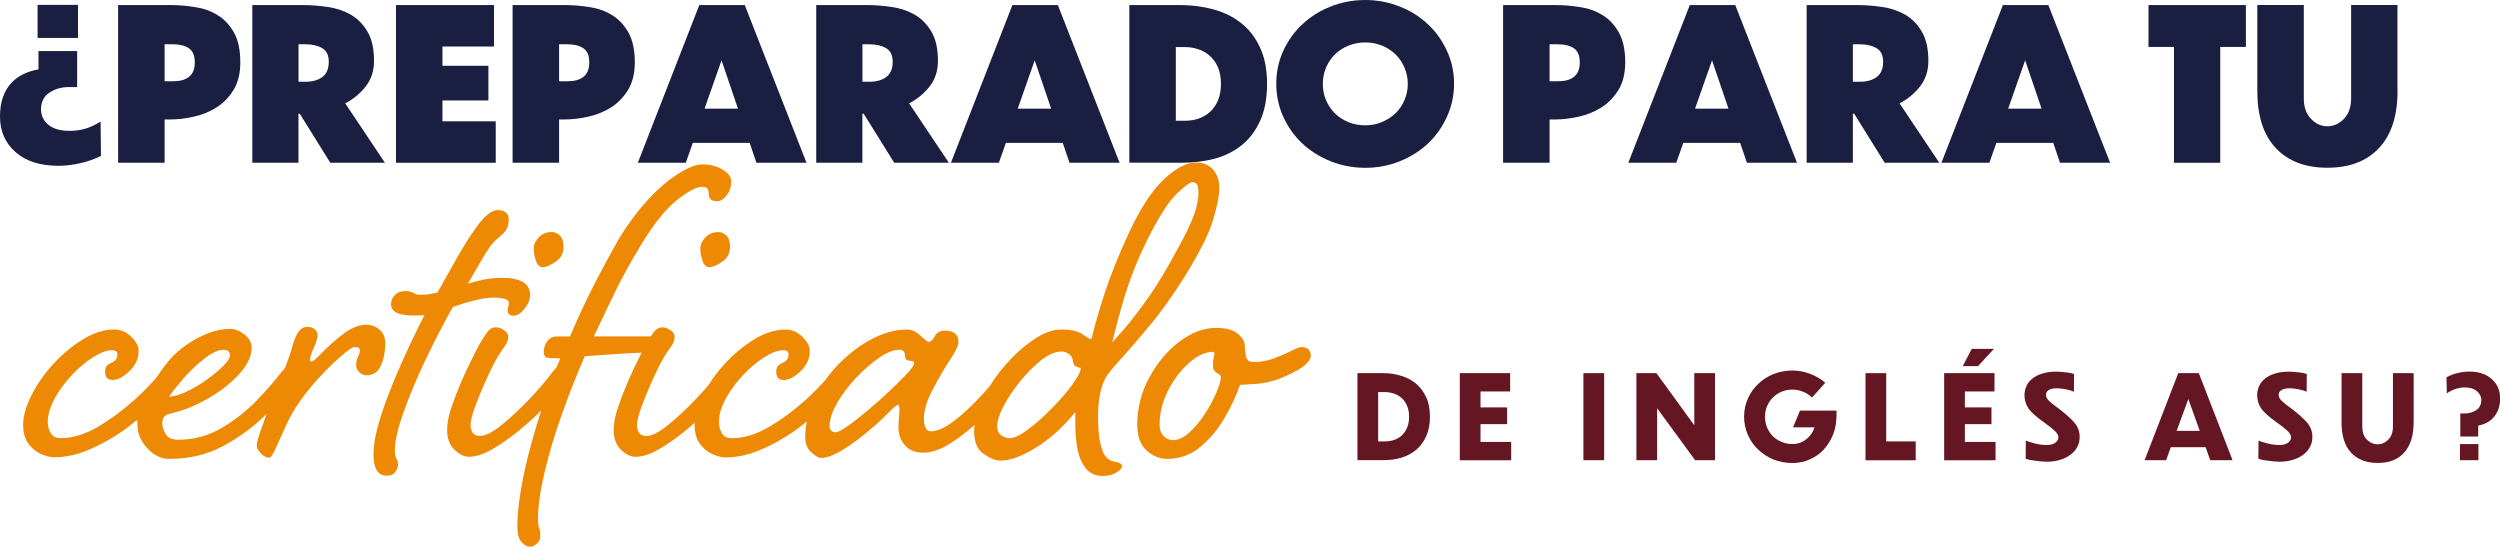 <?xml version="1.0" encoding="utf-8"?>
<!-- Generator: Adobe Illustrator 29.6.1, SVG Export Plug-In . SVG Version: 9.03 Build 0)  -->
<svg version="1.0" id="Capa_1" xmlns="http://www.w3.org/2000/svg" xmlns:xlink="http://www.w3.org/1999/xlink" x="0px" y="0px"
	 viewBox="0 0 361.92 79.14" style="enable-background:new 0 0 361.92 79.14;" xml:space="preserve">
<style type="text/css">
	.st0{fill:#1A1E40;}
	.st1{fill:#641723;}
	.st2{fill:#EE8903;}
</style>
<g>
	<g>
		<g>
			<g transform="translate(5.63, 24.143)">
				<g>
					<path class="st0" d="M5.66-23.44v4.79h-5.85v-4.79H5.66z M2.85-0.14c-2.66,0-4.73-0.66-6.23-1.98
						c-1.5-1.32-2.25-3.04-2.25-5.17c0-1.08,0.15-2.03,0.44-2.83c0.29-0.8,0.69-1.47,1.19-2c0.5-0.54,1.08-0.97,1.75-1.29
						c0.68-0.33,1.41-0.56,2.19-0.69v-2.65h5.6v5.21H4.37c-1.1,0-2.05,0.27-2.85,0.81c-0.81,0.54-1.21,1.34-1.21,2.4
						c0,0.89,0.34,1.64,1.04,2.23c0.69,0.6,1.73,0.9,3.12,0.9c0.73,0,1.46-0.09,2.19-0.29C7.4-5.71,8.15-6.05,8.93-6.54l0.06,4.96
						c-0.97,0.49-2,0.85-3.08,1.08C4.84-0.26,3.82-0.14,2.85-0.14z"/>
				</g>
			</g>
		</g>
		<g>
			<g transform="translate(18.27, 24.143)">
				<g>
					<path class="st0" d="M6.37-6.85H5.56v6.27h-6.73v-22.83h7.58c1.17,0,2.34,0.1,3.54,0.29c1.21,0.18,2.29,0.56,3.25,1.15
						c0.96,0.57,1.75,1.41,2.38,2.5c0.62,1.08,0.94,2.54,0.94,4.35c0,1.6-0.33,2.93-0.98,4c-0.66,1.06-1.48,1.91-2.48,2.54
						c-1,0.62-2.1,1.07-3.29,1.33C8.57-6.98,7.44-6.85,6.37-6.85z M6.79-17.73H5.56v5.35h1.23c1,0,1.77-0.21,2.31-0.65
						c0.55-0.44,0.83-1.13,0.83-2.06c0-1-0.29-1.69-0.85-2.06C8.53-17.53,7.76-17.73,6.79-17.73z"/>
				</g>
			</g>
		</g>
		<g>
			<g transform="translate(32.837, 24.143)">
				<g>
					<path class="st0" d="M11.4-17.73h-1.02v5.42h1.04c1,0,1.8-0.23,2.42-0.69c0.61-0.46,0.92-1.19,0.92-2.19
						c0-0.96-0.32-1.61-0.96-1.98C13.17-17.54,12.37-17.73,11.4-17.73z M14.98-0.58l-4.42-7.1h-0.19v7.1H3.69v-22.83h7.27
						c1.18,0,2.39,0.09,3.62,0.27c1.23,0.17,2.34,0.54,3.33,1.1c1,0.57,1.81,1.39,2.44,2.46c0.64,1.06,0.96,2.47,0.96,4.25
						c0,1.45-0.41,2.68-1.21,3.71c-0.81,1.02-1.79,1.83-2.96,2.44l5.75,8.6H14.98z"/>
				</g>
			</g>
		</g>
		<g>
			<g transform="translate(48.436, 24.143)">
				<g>
					<path class="st0" d="M8.89-0.58v-22.83h14.19v6h-7.46v2.79h6.65v5.02h-6.65v3.02h7.71v6H8.89z"/>
				</g>
			</g>
		</g>
		<g>
			<g transform="translate(61.099, 24.143)">
				<g>
					<path class="st0" d="M20.65-6.85h-0.81v6.27h-6.73v-22.83h7.58c1.17,0,2.34,0.1,3.54,0.29c1.21,0.18,2.29,0.56,3.25,1.15
						c0.96,0.57,1.75,1.41,2.38,2.5c0.62,1.08,0.94,2.54,0.94,4.35c0,1.6-0.33,2.93-0.98,4c-0.66,1.06-1.48,1.91-2.48,2.54
						c-1,0.62-2.1,1.07-3.29,1.33C22.85-6.98,21.72-6.85,20.65-6.85z M21.07-17.73h-1.23v5.35h1.23c1,0,1.77-0.21,2.31-0.65
						c0.55-0.44,0.83-1.13,0.83-2.06c0-1-0.29-1.69-0.85-2.06C22.8-17.53,22.04-17.73,21.07-17.73z"/>
				</g>
			</g>
		</g>
		<g>
			<g transform="translate(75.666, 24.143)">
				<g>
					<path class="st0" d="M31.17-8.41l-2.38-7l-2.46,7H31.17z M33.84-0.58l-0.98-2.88h-8.23l-1.02,2.88h-6.94l8.9-22.83h6.58
						l8.94,22.83H33.84z"/>
				</g>
			</g>
		</g>
		<g>
			<g transform="translate(94.064, 24.143)">
				<g>
					<path class="st0" d="M31.81-17.73h-1.02v5.42h1.04c1,0,1.8-0.23,2.42-0.69c0.61-0.46,0.92-1.19,0.92-2.19
						c0-0.96-0.32-1.61-0.96-1.98C33.58-17.54,32.77-17.73,31.81-17.73z M35.39-0.58l-4.42-7.1h-0.19v7.1H24.1v-22.83h7.27
						c1.18,0,2.39,0.09,3.62,0.27c1.23,0.17,2.34,0.54,3.33,1.1c1,0.57,1.81,1.39,2.44,2.46c0.64,1.06,0.96,2.47,0.96,4.25
						c0,1.45-0.41,2.68-1.21,3.71c-0.81,1.02-1.79,1.83-2.96,2.44l5.75,8.6H35.39z"/>
				</g>
			</g>
		</g>
		<g>
			<g transform="translate(109.663, 24.143)">
				<g>
					<path class="st0" d="M42.51-8.41l-2.38-7l-2.46,7H42.51z M45.17-0.58l-0.98-2.88h-8.23l-1.02,2.88h-6.94l8.9-22.83h6.58
						l8.94,22.83H45.17z"/>
				</g>
			</g>
		</g>
		<g>
			<g transform="translate(128.06, 24.143)">
				<g>
					<path class="st0" d="M35.43-0.58v-22.83h7.44c1.62,0,3.19,0.21,4.71,0.62c1.53,0.41,2.86,1.06,4,1.96
						c1.15,0.89,2.07,2.06,2.75,3.52c0.69,1.45,1.04,3.21,1.04,5.29c0,2.1-0.33,3.89-1,5.35c-0.66,1.46-1.54,2.64-2.67,3.54
						c-1.12,0.91-2.43,1.56-3.92,1.96c-1.49,0.39-3.06,0.58-4.71,0.58H35.43z M42.16-17.33v10.67h1.29c0.71,0,1.38-0.1,2-0.31
						c0.64-0.22,1.19-0.55,1.67-0.98c0.48-0.44,0.86-1,1.15-1.67c0.28-0.68,0.42-1.48,0.42-2.4c0-0.9-0.14-1.69-0.42-2.35
						c-0.28-0.67-0.66-1.21-1.15-1.65c-0.47-0.44-1.03-0.77-1.67-0.98c-0.62-0.22-1.29-0.33-2-0.33H42.16z"/>
				</g>
			</g>
		</g>
		<g>
			<g transform="translate(144.623, 24.143)">
				<g>
					<path class="st0" d="M53.03-24.14c1.78,0,3.45,0.32,5.02,0.96c1.57,0.62,2.93,1.49,4.08,2.58c1.15,1.08,2.06,2.37,2.73,3.85
						c0.68,1.47,1.02,3.05,1.02,4.73c0,1.67-0.34,3.25-1.02,4.75c-0.67,1.49-1.58,2.78-2.73,3.88c-1.16,1.08-2.52,1.95-4.08,2.58
						c-1.57,0.64-3.24,0.96-5.02,0.96c-1.79,0-3.48-0.32-5.06-0.96c-1.57-0.64-2.93-1.5-4.08-2.58c-1.16-1.09-2.07-2.39-2.75-3.88
						c-0.67-1.5-1-3.08-1-4.75c0-1.68,0.33-3.26,1-4.73c0.68-1.48,1.59-2.77,2.75-3.85c1.15-1.09,2.51-1.96,4.08-2.58
						C49.55-23.82,51.24-24.14,53.03-24.14z M53.03-18c-0.86,0-1.68,0.16-2.44,0.46c-0.75,0.31-1.41,0.73-1.96,1.27
						c-0.54,0.54-0.97,1.18-1.29,1.92c-0.31,0.74-0.46,1.52-0.46,2.35c0,0.83,0.15,1.62,0.46,2.35c0.32,0.74,0.75,1.38,1.29,1.92
						c0.55,0.54,1.21,0.97,1.96,1.27C51.36-6.15,52.17-6,53.03-6c0.86,0,1.67-0.16,2.42-0.48c0.75-0.32,1.4-0.74,1.96-1.27
						c0.55-0.54,0.98-1.17,1.29-1.9c0.32-0.73,0.48-1.52,0.48-2.35c0-0.83-0.16-1.61-0.48-2.35c-0.31-0.73-0.74-1.38-1.29-1.92
						c-0.56-0.54-1.21-0.96-1.96-1.27C54.7-17.84,53.89-18,53.03-18z"/>
				</g>
			</g>
		</g>
		<g>
			<g transform="translate(168.641, 24.143)">
				<g>
					<path class="st0" d="M56.5-6.85h-0.81v6.27h-6.73v-22.83h7.58c1.17,0,2.34,0.1,3.54,0.29c1.21,0.18,2.29,0.56,3.25,1.15
						c0.96,0.57,1.75,1.41,2.37,2.5c0.62,1.08,0.94,2.54,0.94,4.35c0,1.6-0.33,2.93-0.98,4c-0.66,1.06-1.48,1.91-2.48,2.54
						c-1,0.62-2.1,1.07-3.29,1.33C58.7-6.98,57.57-6.85,56.5-6.85z M56.92-17.73h-1.23v5.35h1.23c1,0,1.77-0.21,2.31-0.65
						c0.55-0.44,0.83-1.13,0.83-2.06c0-1-0.29-1.69-0.85-2.06C58.65-17.53,57.88-17.73,56.92-17.73z"/>
				</g>
			</g>
		</g>
		<g>
			<g transform="translate(183.208, 24.143)">
				<g>
					<path class="st0" d="M67.02-8.41l-2.38-7l-2.46,7H67.02z M69.69-0.58l-0.98-2.88h-8.23l-1.02,2.88h-6.94l8.9-22.83H68
						l8.94,22.83H69.69z"/>
				</g>
			</g>
		</g>
		<g>
			<g transform="translate(201.606, 24.143)">
				<g>
					<path class="st0" d="M67.65-17.73h-1.02v5.42h1.04c1,0,1.8-0.23,2.42-0.69c0.61-0.46,0.92-1.19,0.92-2.19
						c0-0.96-0.32-1.61-0.96-1.98C69.42-17.54,68.62-17.73,67.65-17.73z M71.24-0.58l-4.42-7.1h-0.19v7.1h-6.69v-22.83h7.27
						c1.18,0,2.39,0.09,3.62,0.27c1.23,0.17,2.34,0.54,3.33,1.1c1,0.57,1.81,1.39,2.44,2.46c0.64,1.06,0.96,2.47,0.96,4.25
						c0,1.45-0.41,2.68-1.21,3.71c-0.81,1.02-1.79,1.83-2.96,2.44l5.75,8.6H71.24z"/>
				</g>
			</g>
		</g>
		<g>
			<g transform="translate(217.205, 24.143)">
				<g>
					<path class="st0" d="M78.35-8.41l-2.38-7l-2.46,7H78.35z M81.02-0.58l-0.98-2.88h-8.23l-1.02,2.88h-6.94l8.9-22.83h6.58
						l8.94,22.83H81.02z"/>
				</g>
			</g>
		</g>
		<g>
			<g transform="translate(239.502, 24.143)">
				<g>
					<path class="st0" d="M75.22-0.58v-16.77h-3.69v-6.06h14.1v6.06h-3.71v16.77H75.22z"/>
				</g>
			</g>
		</g>
		<g>
			<g transform="translate(250.537, 24.143)">
				<g>
					<path class="st0" d="M96.55-10.96c0,3.6-0.9,6.35-2.69,8.25c-1.78,1.91-4.27,2.85-7.48,2.85c-3.18,0-5.67-0.95-7.46-2.85
						c-1.78-1.9-2.67-4.65-2.67-8.25v-12.46h6.73v13.5c0,1.27,0.34,2.26,1.04,2.98c0.69,0.72,1.48,1.08,2.35,1.08
						c0.92,0,1.72-0.36,2.42-1.08c0.69-0.72,1.04-1.71,1.04-2.98v-13.5h6.71V-10.96z"/>
				</g>
			</g>
		</g>
	</g>
	<g>
		<g transform="translate(164.254, 68.441)">
			<g>
				<path class="st1" d="M32.26-1.82v-12.6h3.81c0.86,0,1.69,0.12,2.5,0.38c0.82,0.24,1.53,0.61,2.15,1.12
					c0.61,0.5,1.1,1.16,1.48,1.96c0.38,0.79,0.56,1.74,0.56,2.83c0,1.11-0.19,2.07-0.56,2.87c-0.36,0.79-0.85,1.45-1.46,1.96
					c-0.61,0.5-1.32,0.88-2.12,1.12c-0.81,0.24-1.65,0.35-2.52,0.35H32.26z M35.26-11.69v7.15h0.98c0.46,0,0.9-0.07,1.33-0.21
					C38-4.9,38.38-5.13,38.7-5.42c0.32-0.3,0.57-0.68,0.75-1.12c0.19-0.46,0.29-0.98,0.29-1.58c0-0.59-0.1-1.11-0.29-1.56
					c-0.18-0.44-0.43-0.81-0.75-1.1c-0.32-0.3-0.7-0.53-1.12-0.67c-0.43-0.15-0.88-0.23-1.33-0.23H35.26z"/>
			</g>
		</g>
	</g>
	<g>
		<g transform="translate(175.362, 68.441)">
			<g>
				<path class="st1" d="M35.97-1.82v-12.6h7.29v2.65h-4.29v2.31h3.85v2.42h-3.85v2.58h4.44v2.65H35.97z"/>
			</g>
		</g>
	</g>
	<g>
		<g transform="translate(188.788, 68.441)">
			<g>
				<path class="st1" d="M40.44-1.82v-12.6h3v12.6H40.44z"/>
			</g>
		</g>
	</g>
	<g>
		<g transform="translate(194.538, 68.441)">
			<g>
				<path class="st1" d="M50.86-1.82l-5.5-7.52v7.52h-3v-12.6h2.9l5.48,7.54v-7.54h3v12.6H50.86z"/>
			</g>
		</g>
	</g>
	<g>
		<g transform="translate(206.558, 68.441)">
			<g>
				<path class="st1" d="M59.3-8.15c0,0.95-0.17,1.83-0.5,2.65c-0.33,0.82-0.79,1.54-1.35,2.15c-0.56,0.6-1.23,1.07-2.02,1.42
					c-0.78,0.34-1.61,0.52-2.5,0.52c-0.99,0-1.91-0.18-2.77-0.52c-0.85-0.36-1.58-0.84-2.21-1.44c-0.62-0.59-1.12-1.3-1.48-2.13
					c-0.36-0.83-0.54-1.71-0.54-2.62c0-0.93,0.18-1.8,0.54-2.6c0.36-0.82,0.85-1.53,1.48-2.12c0.62-0.61,1.36-1.09,2.21-1.44
					c0.86-0.34,1.78-0.52,2.77-0.52c0.9,0,1.77,0.17,2.6,0.5c0.84,0.32,1.56,0.74,2.15,1.27l-1.92,2.15
					c-0.38-0.38-0.81-0.66-1.29-0.85c-0.49-0.21-1-0.31-1.54-0.31c-0.57,0-1.1,0.1-1.58,0.31c-0.49,0.21-0.91,0.49-1.27,0.85
					c-0.35,0.35-0.62,0.77-0.83,1.25c-0.2,0.47-0.29,0.98-0.29,1.52c0,0.54,0.09,1.06,0.29,1.54c0.21,0.49,0.48,0.91,0.83,1.27
					c0.36,0.35,0.78,0.62,1.27,0.83c0.48,0.21,1.01,0.31,1.58,0.31c0.76,0,1.43-0.23,2-0.69c0.58-0.46,0.98-1.03,1.19-1.73h-3.1
					l1-2.42h5.29V-8.15z"/>
			</g>
		</g>
	</g>
	<g>
		<g transform="translate(219.414, 68.441)">
			<g>
				<path class="st1" d="M50.65-14.42h3v9.88h4.27v2.73h-7.27V-14.42z"/>
			</g>
		</g>
	</g>
	<g>
		<g transform="translate(227.951, 68.441)">
			<g>
				<path class="st1" d="M53.5-1.82v-12.6h7.29v2.65H56.5v2.31h3.85v2.42H56.5v2.58h4.44v2.65H53.5z M60.71-17.94l-2.31,2.5h-2.21
					l1.31-2.5H60.71z"/>
			</g>
		</g>
	</g>
	<g>
		<g transform="translate(236.919, 68.441)">
			<g>
				<path class="st1" d="M63.34-14.29l-0.02,2.56c-0.32-0.15-0.7-0.27-1.15-0.35c-0.45-0.09-0.88-0.15-1.29-0.15
					c-0.56,0-0.97,0.09-1.23,0.27c-0.25,0.17-0.38,0.4-0.38,0.69s0.16,0.59,0.48,0.9c0.32,0.29,0.8,0.68,1.46,1.15
					c0.97,0.74,1.7,1.4,2.19,1.98c0.5,0.58,0.75,1.27,0.75,2.04c0,0.57-0.12,1.08-0.38,1.52c-0.25,0.45-0.59,0.82-1.02,1.12
					c-0.42,0.31-0.92,0.54-1.5,0.71s-1.2,0.25-1.85,0.25c-0.25,0-0.52-0.02-0.81-0.04c-0.29-0.03-0.58-0.06-0.85-0.1
					c-0.28-0.03-0.54-0.07-0.79-0.12c-0.25-0.05-0.46-0.11-0.62-0.19l0.02-2.6c0.36,0.14,0.82,0.28,1.38,0.42
					c0.55,0.14,1.11,0.21,1.67,0.21c0.53,0,0.94-0.11,1.23-0.33c0.29-0.22,0.44-0.48,0.44-0.79c0-0.29-0.18-0.6-0.54-0.94
					c-0.35-0.33-0.87-0.74-1.56-1.23c-1.08-0.76-1.83-1.43-2.23-2c-0.39-0.57-0.58-1.21-0.58-1.94c0-0.44,0.09-0.86,0.27-1.27
					c0.18-0.42,0.46-0.78,0.83-1.08c0.38-0.32,0.85-0.57,1.44-0.75c0.58-0.19,1.27-0.29,2.06-0.29c0.42,0,0.86,0.04,1.33,0.1
					C62.55-14.51,62.98-14.42,63.34-14.29z"/>
			</g>
		</g>
	</g>
	<g>
		<g transform="translate(250.281, 68.441)">
			<g>
				<path class="st1" d="M68.17-6.07l-1.65-4.6l-1.69,4.6H68.17z M69.69-1.82l-0.67-1.88h-5.04l-0.67,1.88h-3.12l4.87-12.6h2.98
					l4.88,12.6H69.69z"/>
			</g>
		</g>
	</g>
	<g>
		<g transform="translate(262.187, 68.441)">
			<g>
				<path class="st1" d="M71.76-14.29l-0.02,2.56c-0.32-0.15-0.7-0.27-1.15-0.35c-0.45-0.09-0.88-0.15-1.29-0.15
					c-0.56,0-0.97,0.09-1.23,0.27c-0.25,0.17-0.38,0.4-0.38,0.69s0.16,0.59,0.48,0.9c0.32,0.29,0.8,0.68,1.46,1.15
					c0.97,0.74,1.7,1.4,2.19,1.98c0.5,0.58,0.75,1.27,0.75,2.04c0,0.57-0.12,1.08-0.38,1.52c-0.25,0.45-0.59,0.82-1.02,1.12
					c-0.42,0.31-0.92,0.54-1.5,0.71s-1.2,0.25-1.85,0.25c-0.25,0-0.52-0.02-0.81-0.04c-0.29-0.03-0.58-0.06-0.85-0.1
					c-0.28-0.03-0.54-0.07-0.79-0.12c-0.25-0.05-0.46-0.11-0.62-0.19l0.02-2.6c0.36,0.14,0.82,0.28,1.38,0.42
					c0.55,0.14,1.11,0.21,1.67,0.21c0.53,0,0.94-0.11,1.23-0.33c0.29-0.22,0.44-0.48,0.44-0.79c0-0.29-0.18-0.6-0.54-0.94
					c-0.35-0.33-0.87-0.74-1.56-1.23c-1.08-0.76-1.83-1.43-2.23-2c-0.39-0.57-0.58-1.21-0.58-1.94c0-0.44,0.09-0.86,0.27-1.27
					c0.18-0.42,0.46-0.78,0.83-1.08c0.38-0.32,0.85-0.57,1.44-0.75c0.58-0.19,1.27-0.29,2.06-0.29c0.42,0,0.86,0.04,1.33,0.1
					C70.98-14.51,71.4-14.42,71.76-14.29z"/>
			</g>
		</g>
	</g>
	<g>
		<g transform="translate(271.092, 68.441)">
			<g>
				<path class="st1" d="M78.32-7.25c0,1.86-0.45,3.3-1.35,4.31c-0.89,1.02-2.18,1.52-3.85,1.52c-1.67,0-2.96-0.51-3.88-1.52
					c-0.91-1.01-1.35-2.45-1.35-4.31v-7.17h3v7.71c0,0.83,0.22,1.47,0.67,1.92c0.46,0.45,0.98,0.67,1.56,0.67
					c0.57,0,1.07-0.22,1.52-0.67c0.46-0.44,0.69-1.08,0.69-1.92v-7.71h3V-7.25z"/>
			</g>
		</g>
	</g>
	<g>
		<g transform="translate(282.415, 68.441)">
			<g>
				<path class="st1" d="M76.34-5.25h-2.58v-3.33h0.6c0.64,0,1.2-0.16,1.69-0.48c0.5-0.32,0.75-0.82,0.75-1.5
					c0-0.46-0.21-0.86-0.62-1.23c-0.42-0.38-1.02-0.56-1.79-0.56c-0.42,0-0.84,0.07-1.27,0.21c-0.43,0.12-0.87,0.34-1.31,0.65
					l-0.06-2.33c0.51-0.28,1.05-0.48,1.62-0.62c0.58-0.14,1.15-0.21,1.71-0.21c1.34,0,2.42,0.36,3.23,1.08
					c0.8,0.72,1.21,1.66,1.21,2.81c0,0.58-0.08,1.1-0.25,1.56c-0.17,0.45-0.4,0.83-0.69,1.17c-0.28,0.32-0.61,0.58-1,0.79
					c-0.39,0.2-0.8,0.33-1.23,0.42V-5.25z M73.71-1.82v-2.33h2.67v2.33H73.71z"/>
			</g>
		</g>
	</g>
	<g>
		<path class="st2" d="M55.15,52.91c0.42-0.96,0.62-2.03,0.62-3.21c0-0.88-0.29-1.54-0.85-2c-0.56-0.46-1.2-0.69-1.92-0.69
			c-0.97,0-2.03,0.41-3.17,1.23c-1.12,0.82-2.41,1.97-3.85,3.46c-0.41,0.42-0.71,0.62-0.92,0.62c-0.11,0-0.17-0.07-0.17-0.23
			c0-0.36,0.18-0.94,0.54-1.73c0.36-0.8,0.54-1.44,0.54-1.9c0-0.3-0.14-0.57-0.42-0.79c-0.28-0.23-0.62-0.35-1.04-0.35
			c-0.52,0-0.94,0.23-1.27,0.69c-0.33,0.46-0.64,1.16-0.9,2.08c-0.2,0.76-0.55,1.81-1.05,3.14c-0.16,0.18-0.31,0.35-0.48,0.55
			c-0.93,1.24-2.14,2.62-3.62,4.17c-1.49,1.54-3.2,2.89-5.12,4.02c-1.93,1.12-4.02,1.69-6.27,1.69c-0.93,0-1.55-0.29-1.85-0.88
			c-0.31-0.59-0.46-1.07-0.46-1.44c0-0.42,0.07-0.73,0.23-0.96c0.15-0.23,0.56-0.43,1.23-0.58c1.59-0.36,3.28-1.04,5.04-2.04
			c1.78-1,3.29-2.17,4.54-3.5c1.26-1.34,1.9-2.66,1.9-3.94c0-0.72-0.35-1.35-1.04-1.9c-0.7-0.54-1.4-0.81-2.1-0.81
			c-1.96,0-4.1,0.8-6.42,2.4c-1.51,1.04-2.86,2.53-4.06,4.44c-0.87,1.06-1.97,2.2-3.34,3.43c-1.64,1.49-3.4,2.79-5.27,3.9
			c-1.88,1.1-3.69,1.65-5.44,1.65c-0.67,0-1.14-0.24-1.42-0.73c-0.28-0.5-0.42-1.03-0.42-1.58c0-1.08,0.33-2.23,1-3.44
			c0.67-1.21,1.5-2.34,2.5-3.4c1-1.05,2.03-1.92,3.08-2.58c1.05-0.67,1.96-1,2.73-1c0.51,0,0.77,0.21,0.77,0.62
			c0,0.57-0.3,0.97-0.9,1.21c-0.58,0.22-0.88,0.62-0.88,1.19c0,0.56,0.11,0.91,0.33,1.06c0.23,0.16,0.48,0.23,0.75,0.23
			c0.72,0,1.53-0.42,2.42-1.27c0.9-0.84,1.35-1.83,1.35-2.96c0-0.67-0.36-1.34-1.08-2.04c-0.71-0.69-1.5-1.04-2.38-1.04
			c-1.54,0-3.08,0.48-4.63,1.44c-1.54,0.95-2.97,2.14-4.29,3.58c-1.31,1.43-2.35,2.95-3.15,4.54c-0.79,1.58-1.19,2.99-1.19,4.23
			c0,1.14,0.26,2.06,0.77,2.75c0.5,0.68,1.11,1.18,1.83,1.5c0.72,0.3,1.34,0.46,1.85,0.46c1.64,0,3.32-0.36,5.04-1.08
			c1.72-0.72,3.38-1.65,4.98-2.77c0.71-0.5,1.37-1.03,2.02-1.56c0.04,0.19,0.06,0.41,0.06,0.7c0,1.24,0.47,2.37,1.42,3.4
			c0.94,1.03,2.01,1.54,3.21,1.54c2.88,0,5.48-0.62,7.81-1.88c2.33-1.26,4.4-2.78,6.19-4.56c0.03-0.03,0.05-0.05,0.08-0.08
			c-0.23,0.62-0.46,1.23-0.67,1.85c-0.51,1.42-0.77,2.33-0.77,2.73c0,0.36,0.21,0.75,0.62,1.17c0.41,0.4,0.78,0.6,1.15,0.6
			c0.25,0,0.55-0.41,0.92-1.23c0.36-0.82,0.8-1.79,1.31-2.92c0.51-1.14,1.05-2.17,1.62-3.08c0.82-1.29,1.84-2.61,3.06-3.98
			c1.23-1.36,2.38-2.5,3.44-3.42c1.05-0.93,1.76-1.4,2.12-1.4c0.46,0,0.69,0.18,0.69,0.54c0,0.21-0.09,0.51-0.27,0.9
			c-0.18,0.38-0.27,0.77-0.27,1.19c0,0.41,0.15,0.75,0.46,1.04c0.32,0.28,0.66,0.42,1.02,0.42C54.06,54.33,54.75,53.86,55.15,52.91z
			 M29.54,51.95c1.11-0.88,2.05-1.31,2.81-1.31c0.62,0,0.94,0.26,0.94,0.77c0,0.41-0.33,0.93-0.98,1.58c-0.64,0.64-1.45,1.31-2.42,2
			c-0.97,0.7-1.95,1.27-2.94,1.73c-0.97,0.46-1.79,0.69-2.46,0.69c0.4-0.61,1.07-1.46,2-2.54C27.42,53.79,28.44,52.82,29.54,51.95z"
			/>
		<path class="st2" d="M68.72,43.48c1.03-0.26,1.95-0.4,2.77-0.4c0.57,0,1.07,0.06,1.5,0.17c0.44,0.1,0.67,0.3,0.67,0.6
			c0,0.21-0.03,0.39-0.08,0.54c-0.06,0.16-0.08,0.36-0.08,0.62c0,0.46,0.28,0.69,0.85,0.69c0.51,0,1.04-0.33,1.58-1
			c0.54-0.67,0.81-1.33,0.81-2c0-1.65-1.37-2.48-4.1-2.48c-0.82,0-1.64,0.08-2.46,0.23c-0.82,0.16-1.64,0.36-2.46,0.62
			c0.88-1.48,1.54-2.62,2-3.42c0.46-0.8,0.85-1.44,1.19-1.9c0.33-0.47,0.71-0.88,1.12-1.23c0.72-0.57,1.17-1.05,1.35-1.44
			c0.18-0.39,0.27-0.81,0.27-1.27c0-0.93-0.54-1.4-1.62-1.4c-0.88,0-1.93,0.88-3.17,2.62c-0.92,1.29-1.79,2.68-2.62,4.15
			c-0.82,1.46-1.79,3.19-2.92,5.19c-0.42,0.06-0.82,0.12-1.21,0.21c-0.38,0.07-0.77,0.1-1.19,0.1c-0.46,0-0.82-0.09-1.08-0.27
			c-0.25-0.18-0.66-0.27-1.23-0.27c-0.61,0-1.1,0.2-1.46,0.58c-0.36,0.38-0.54,0.82-0.54,1.33c0,1.08,1.07,1.62,3.23,1.62
			c0.26,0,0.53,0,0.81,0c0.29,0,0.56-0.03,0.81-0.08c-1.24,2.42-2.42,4.9-3.54,7.44c-1.12,2.54-2.05,4.93-2.77,7.17
			c-0.72,2.24-1.08,4.1-1.08,5.58c0,2.05,0.64,3.08,1.92,3.08c0.57,0,0.98-0.18,1.23-0.54c0.26-0.36,0.4-0.7,0.4-1
			c0-0.36-0.08-0.68-0.23-0.94c-0.16-0.25-0.23-0.63-0.23-1.15c0-1.33,0.41-3.15,1.23-5.46c0.82-2.32,1.86-4.84,3.15-7.56
			c1.29-2.72,2.63-5.31,4.02-7.77C66.64,44.06,67.69,43.73,68.72,43.48z"/>
		<path class="st2" d="M78.58,38.68c0.46,0,1.07-0.26,1.83-0.77c0.78-0.51,1.17-1.23,1.17-2.15c0-0.78-0.18-1.33-0.54-1.67
			c-0.36-0.33-0.74-0.5-1.15-0.5c-0.78,0-1.41,0.26-1.9,0.77c-0.49,0.52-0.73,1.06-0.73,1.62c0,0.52,0.1,1.09,0.31,1.73
			C77.79,38.37,78.13,38.68,78.58,38.68z"/>
		<path class="st2" d="M104.01,33.6c-0.78,0-1.41,0.26-1.9,0.77c-0.49,0.52-0.73,1.06-0.73,1.62c0,0.52,0.1,1.09,0.31,1.73
			c0.21,0.64,0.54,0.96,1,0.96s1.07-0.26,1.83-0.77c0.78-0.51,1.17-1.23,1.17-2.15c0-0.78-0.18-1.33-0.54-1.67
			C104.79,33.77,104.41,33.6,104.01,33.6z"/>
		<path class="st2" d="M161.18,66.81c-0.72-0.2-1.24-0.69-1.54-1.48c-0.31-0.8-0.5-1.68-0.58-2.62c-0.07-0.96-0.1-1.74-0.1-2.35
			c0-1.03,0.07-2.01,0.23-2.96c0.15-0.96,0.41-1.8,0.77-2.52c0.3-0.61,1.05-1.55,2.23-2.83c1.18-1.29,2.6-2.94,4.27-4.94
			c1.67-2.01,3.35-4.38,5.06-7.1c2.15-3.48,3.52-6.21,4.1-8.19c0.59-1.98,0.9-3.52,0.9-4.6s-0.3-1.96-0.9-2.65
			c-0.58-0.69-1.42-1.04-2.5-1.04c-1.33,0-2.85,0.79-4.54,2.35c-1.7,1.56-3.36,4.06-5,7.5c-1.6,3.45-2.82,6.48-3.67,9.1
			c-0.85,2.61-1.48,4.82-1.9,6.62c-0.21,0-0.64-0.23-1.27-0.69c-0.64-0.47-1.68-0.71-3.12-0.71c-1.22,0-2.57,0.5-4.04,1.5
			c-1.46,1-2.85,2.27-4.17,3.79c-0.81,0.94-1.52,1.92-2.14,2.93c-0.49,0.56-1,1.14-1.56,1.72c-1.25,1.33-2.49,2.47-3.73,3.4
			c-1.24,0.93-2.31,1.4-3.23,1.4c-0.36,0-0.62-0.18-0.77-0.54c-0.16-0.36-0.23-0.8-0.23-1.31c0-1.23,0.46-2.7,1.38-4.4
			c0.82-1.54,1.62-2.92,2.42-4.12c0.8-1.21,1.21-2.07,1.21-2.58c0-1.08-0.67-1.62-2-1.62c-0.67,0-1.15,0.27-1.44,0.81
			c-0.28,0.54-0.57,0.81-0.88,0.81c-0.16,0-0.54-0.29-1.17-0.88c-0.61-0.59-1.28-0.9-2-0.9c-1.58,0-3.23,0.44-4.94,1.31
			c-1.7,0.88-3.29,2.06-4.77,3.54c-0.77,0.77-1.45,1.58-2.06,2.44c-0.79,0.9-1.74,1.86-2.87,2.89c-1.64,1.49-3.4,2.79-5.27,3.9
			c-1.88,1.1-3.69,1.65-5.44,1.65c-0.67,0-1.14-0.24-1.42-0.73c-0.28-0.5-0.42-1.03-0.42-1.58c0-1.08,0.33-2.23,1-3.44
			c0.67-1.21,1.5-2.34,2.5-3.4c1-1.05,2.03-1.92,3.08-2.58c1.05-0.67,1.96-1,2.73-1c0.51,0,0.77,0.21,0.77,0.62
			c0,0.57-0.3,0.97-0.9,1.21c-0.58,0.22-0.88,0.62-0.88,1.19c0,0.56,0.11,0.91,0.33,1.06c0.23,0.16,0.48,0.23,0.75,0.23
			c0.72,0,1.53-0.42,2.42-1.27c0.9-0.84,1.35-1.83,1.35-2.96c0-0.67-0.36-1.34-1.08-2.04c-0.71-0.69-1.5-1.04-2.38-1.04
			c-1.54,0-3.08,0.48-4.62,1.44c-1.54,0.95-2.97,2.14-4.29,3.58c-0.88,0.96-1.63,1.97-2.28,3.01c-0.57,0.67-1.2,1.36-1.88,2.07
			c-1.36,1.43-2.7,2.68-4,3.73c-1.31,1.06-2.35,1.58-3.12,1.58c-0.52,0-0.88-0.17-1.08-0.5c-0.2-0.33-0.29-0.68-0.29-1.04
			c0-0.57,0.21-1.46,0.65-2.67c0.44-1.21,0.97-2.49,1.58-3.85c0.61-1.36,1.2-2.53,1.77-3.5c0.36-0.57,0.69-1.07,1-1.5
			c0.3-0.44,0.46-0.86,0.46-1.27c0-0.42-0.21-0.75-0.62-1c-0.41-0.26-0.79-0.4-1.15-0.4c-0.52,0-0.97,0.27-1.35,0.81
			c-0.11,0.15-0.22,0.33-0.33,0.5h-8.25c1.03-2.15,1.89-3.96,2.58-5.42c0.69-1.47,1.36-2.78,2-3.94c0.65-1.17,1.36-2.39,2.12-3.67
			c1.84-3.08,3.59-5.29,5.23-6.62c1.65-1.33,2.89-2,3.71-2c0.42,0,0.69,0.09,0.81,0.27c0.12,0.18,0.19,0.45,0.19,0.79
			c0,0.68,0.41,1.02,1.23,1.02c0.47,0,0.92-0.28,1.35-0.85c0.44-0.57,0.67-1.23,0.67-2c0-0.67-0.42-1.24-1.25-1.73
			c-0.82-0.5-1.79-0.75-2.92-0.75c-0.97,0-2.21,0.49-3.71,1.48c-1.49,0.97-2.99,2.31-4.5,4c-1.52,1.7-2.89,3.6-4.12,5.71
			c-1.03,1.85-1.92,3.48-2.67,4.9c-0.74,1.41-1.43,2.79-2.08,4.15c-0.64,1.36-1.34,2.92-2.1,4.67h-1.94c-0.56,0-1.01,0.24-1.35,0.71
			c-0.33,0.46-0.5,0.97-0.5,1.52c0,0.47,0.17,0.75,0.5,0.83c0.34,0.07,0.98,0.1,1.9,0.1c-0.18,0.41-0.35,0.84-0.53,1.28
			c-0.17,0.2-0.35,0.4-0.54,0.63c-0.92,1.24-2.06,2.58-3.44,4.02c-1.36,1.43-2.7,2.68-4,3.73c-1.31,1.06-2.35,1.58-3.12,1.58
			c-0.52,0-0.88-0.17-1.08-0.5c-0.2-0.33-0.29-0.68-0.29-1.04c0-0.57,0.21-1.46,0.65-2.67c0.44-1.21,0.97-2.49,1.58-3.85
			c0.61-1.36,1.2-2.53,1.77-3.5c0.36-0.57,0.69-1.07,1-1.5c0.3-0.44,0.46-0.86,0.46-1.27c0-0.42-0.21-0.75-0.62-1
			c-0.41-0.26-0.79-0.4-1.15-0.4c-0.52,0-0.97,0.27-1.35,0.81c-0.38,0.54-0.77,1.18-1.19,1.9c-0.16,0.31-0.47,0.94-0.96,1.9
			c-0.49,0.95-1,2.05-1.54,3.31c-0.54,1.25-1.02,2.49-1.44,3.73c-0.41,1.24-0.6,2.29-0.6,3.15c0,1.29,0.36,2.27,1.08,2.94
			c0.72,0.67,1.42,1,2.08,1c0.97,0,2.08-0.35,3.33-1.06c1.26-0.72,2.57-1.64,3.94-2.75c1.1-0.9,2.16-1.87,3.19-2.88
			c-0.51,1.6-1,3.21-1.45,4.86c-0.62,2.25-1.11,4.42-1.46,6.5c-0.36,2.08-0.54,3.9-0.54,5.44c0,1.07,0.21,1.82,0.62,2.25
			c0.41,0.44,0.79,0.67,1.15,0.67c0.41,0,0.76-0.16,1.06-0.46c0.32-0.31,0.48-0.61,0.48-0.92c0-0.72-0.06-1.19-0.17-1.4
			c-0.1-0.21-0.15-0.65-0.15-1.31c0-1.79,0.32-4.04,0.96-6.75c0.64-2.69,1.48-5.51,2.54-8.46c1.05-2.96,2.15-5.72,3.27-8.29
			c1.5-0.09,3.13-0.21,4.9-0.33c1.13-0.09,2.23-0.14,3.33-0.17c-0.14,0.27-0.29,0.57-0.47,0.94c-0.49,0.95-1,2.05-1.54,3.31
			c-0.54,1.25-1.02,2.49-1.44,3.73c-0.41,1.24-0.6,2.29-0.6,3.15c0,1.29,0.36,2.27,1.08,2.94c0.72,0.67,1.42,1,2.08,1
			c0.97,0,2.08-0.35,3.33-1.06c1.26-0.72,2.57-1.64,3.94-2.75c0.44-0.36,0.87-0.75,1.31-1.13c-0.01,0.1-0.02,0.22-0.02,0.32
			c0,1.14,0.26,2.06,0.77,2.75c0.5,0.68,1.11,1.18,1.83,1.5c0.72,0.3,1.34,0.46,1.85,0.46c1.64,0,3.32-0.36,5.04-1.08
			c1.72-0.72,3.38-1.65,4.98-2.77c0.62-0.44,1.2-0.91,1.78-1.37c-0.15,0.76-0.24,1.52-0.24,2.29c0,0.93,0.3,1.67,0.9,2.21
			c0.58,0.53,1.05,0.79,1.42,0.79c1.58,0,4.17-1.56,7.77-4.69c0.88-0.78,1.6-1.47,2.19-2.08c0.59-0.61,1-0.92,1.21-0.92
			c0.09,0,0.15,0.23,0.15,0.69c0,0.36-0.03,0.79-0.08,1.27c-0.04,0.49-0.06,0.94-0.06,1.35c0,0.97,0.3,1.82,0.92,2.54
			c0.62,0.72,1.53,1.08,2.71,1.08c1.28,0,2.73-0.55,4.38-1.67c1.01-0.68,2.01-1.46,3.01-2.33c-0.04,0.31-0.07,0.62-0.07,0.92
			c0,1.54,0.47,2.64,1.4,3.27c0.92,0.64,1.73,0.96,2.46,0.96c1.33,0,3.03-0.62,5.08-1.88c2.05-1.26,3.96-2.98,5.71-5.15v1.71
			c0,1.03,0.08,2.14,0.25,3.31c0.18,1.18,0.57,2.18,1.17,3c0.59,0.82,1.46,1.23,2.58,1.23c0.76,0,1.42-0.17,1.96-0.5
			c0.54-0.33,0.81-0.66,0.81-0.96C162.41,67.13,161.99,66.92,161.18,66.81z M161.36,48.18c0.23-0.93,0.55-2.14,0.96-3.62
			c0.42-1.5,0.94-3.11,1.58-4.83c0.64-1.72,1.38-3.4,2.21-5.04c1.64-3.29,3.05-5.5,4.23-6.62c1.18-1.14,1.95-1.71,2.31-1.71
			c0.42,0.06,0.66,0.24,0.73,0.54c0.08,0.31,0.12,0.62,0.12,0.94c0,0.71-0.12,1.49-0.35,2.35c-0.24,0.85-0.66,1.91-1.27,3.17
			c-0.61,1.25-1.49,2.88-2.62,4.88c-1.24,2.21-2.49,4.16-3.75,5.85c-1.25,1.7-2.31,3.04-3.19,4.02c-0.88,0.97-1.31,1.46-1.31,1.46
			S161.12,49.1,161.36,48.18z M131.32,54.08c-0.7,0.74-1.56,1.59-2.58,2.56c-1.03,0.97-2.08,1.91-3.17,2.81
			c-1.07,0.91-2.03,1.66-2.88,2.25c-0.85,0.58-1.41,0.88-1.67,0.88c-0.61,0-0.92-0.3-0.92-0.92c0-0.93,0.35-2.02,1.06-3.27
			c0.72-1.26,1.64-2.48,2.75-3.67c1.11-1.18,2.23-2.15,3.35-2.92c1.12-0.78,2.09-1.17,2.92-1.17c0.57,0,0.85,0.31,0.85,0.92
			c0,0.42,0.21,0.64,0.65,0.67c0.44,0.02,0.67,0.12,0.67,0.33C132.36,52.82,132.01,53.33,131.32,54.08z M155.28,55.62
			c-0.79,1.1-1.79,2.25-2.98,3.46c-1.18,1.21-2.33,2.24-3.46,3.08c-1.12,0.85-2.02,1.27-2.69,1.27c-0.42,0-0.82-0.14-1.21-0.42
			c-0.39-0.29-0.58-0.74-0.58-1.35c0-0.72,0.3-1.67,0.92-2.85c0.62-1.18,1.41-2.36,2.35-3.54c0.96-1.19,1.96-2.21,3.02-3.06
			c1.05-0.84,2.04-1.29,2.96-1.33c0.42,0,0.79,0.12,1.12,0.35c0.33,0.22,0.53,0.54,0.58,0.96c0.04,0.46,0.2,0.75,0.48,0.88
			c0.29,0.12,0.51,0.19,0.67,0.19C156.47,53.72,156.07,54.51,155.28,55.62z"/>
		<path class="st2" d="M188.37,50.25c-0.25,0-0.72,0.18-1.42,0.54c-0.7,0.36-1.52,0.72-2.48,1.08c-0.95,0.36-1.96,0.54-3.04,0.54
			c-0.61,0-0.97-0.32-1.08-0.96c-0.1-0.65-0.15-1.13-0.15-1.44c0-0.57-0.33-1.13-1-1.69c-0.67-0.57-1.72-0.85-3.17-0.85
			c-1.79,0-3.56,0.67-5.31,2c-1.75,1.33-3.2,3.07-4.35,5.21c-1.16,2.12-1.73,4.4-1.73,6.81c0,1.66,0.44,2.89,1.33,3.71
			c0.9,0.82,1.9,1.23,2.98,1.23c1.8,0,3.4-0.56,4.77-1.69c1.39-1.14,2.57-2.54,3.54-4.21c0.98-1.67,1.73-3.27,2.25-4.81
			c0.15,0,0.94-0.05,2.38-0.15c1.44-0.11,2.89-0.5,4.33-1.17c1.28-0.57,2.19-1.09,2.73-1.58c0.54-0.48,0.81-0.91,0.81-1.27
			C189.76,50.68,189.29,50.25,188.37,50.25z M176.07,56.87c-0.43,1.03-0.99,2.07-1.69,3.12c-0.7,1.06-1.45,1.95-2.25,2.67
			c-0.79,0.71-1.57,1.06-2.33,1.06c-0.52,0-0.97-0.2-1.35-0.6c-0.39-0.42-0.58-0.96-0.58-1.62c0-1.69,0.41-3.34,1.23-4.96
			c0.83-1.62,1.85-2.96,3.06-4.02c1.21-1.05,2.34-1.58,3.42-1.58c0.15,0,0.23,0.08,0.23,0.23c0,0.17-0.04,0.39-0.12,0.67
			c-0.07,0.28-0.1,0.62-0.1,1.04c0,0.52,0.19,0.89,0.58,1.12c0.39,0.22,0.58,0.39,0.58,0.5C176.74,55.05,176.52,55.85,176.07,56.87z
			"/>
	</g>
</g>
</svg>
